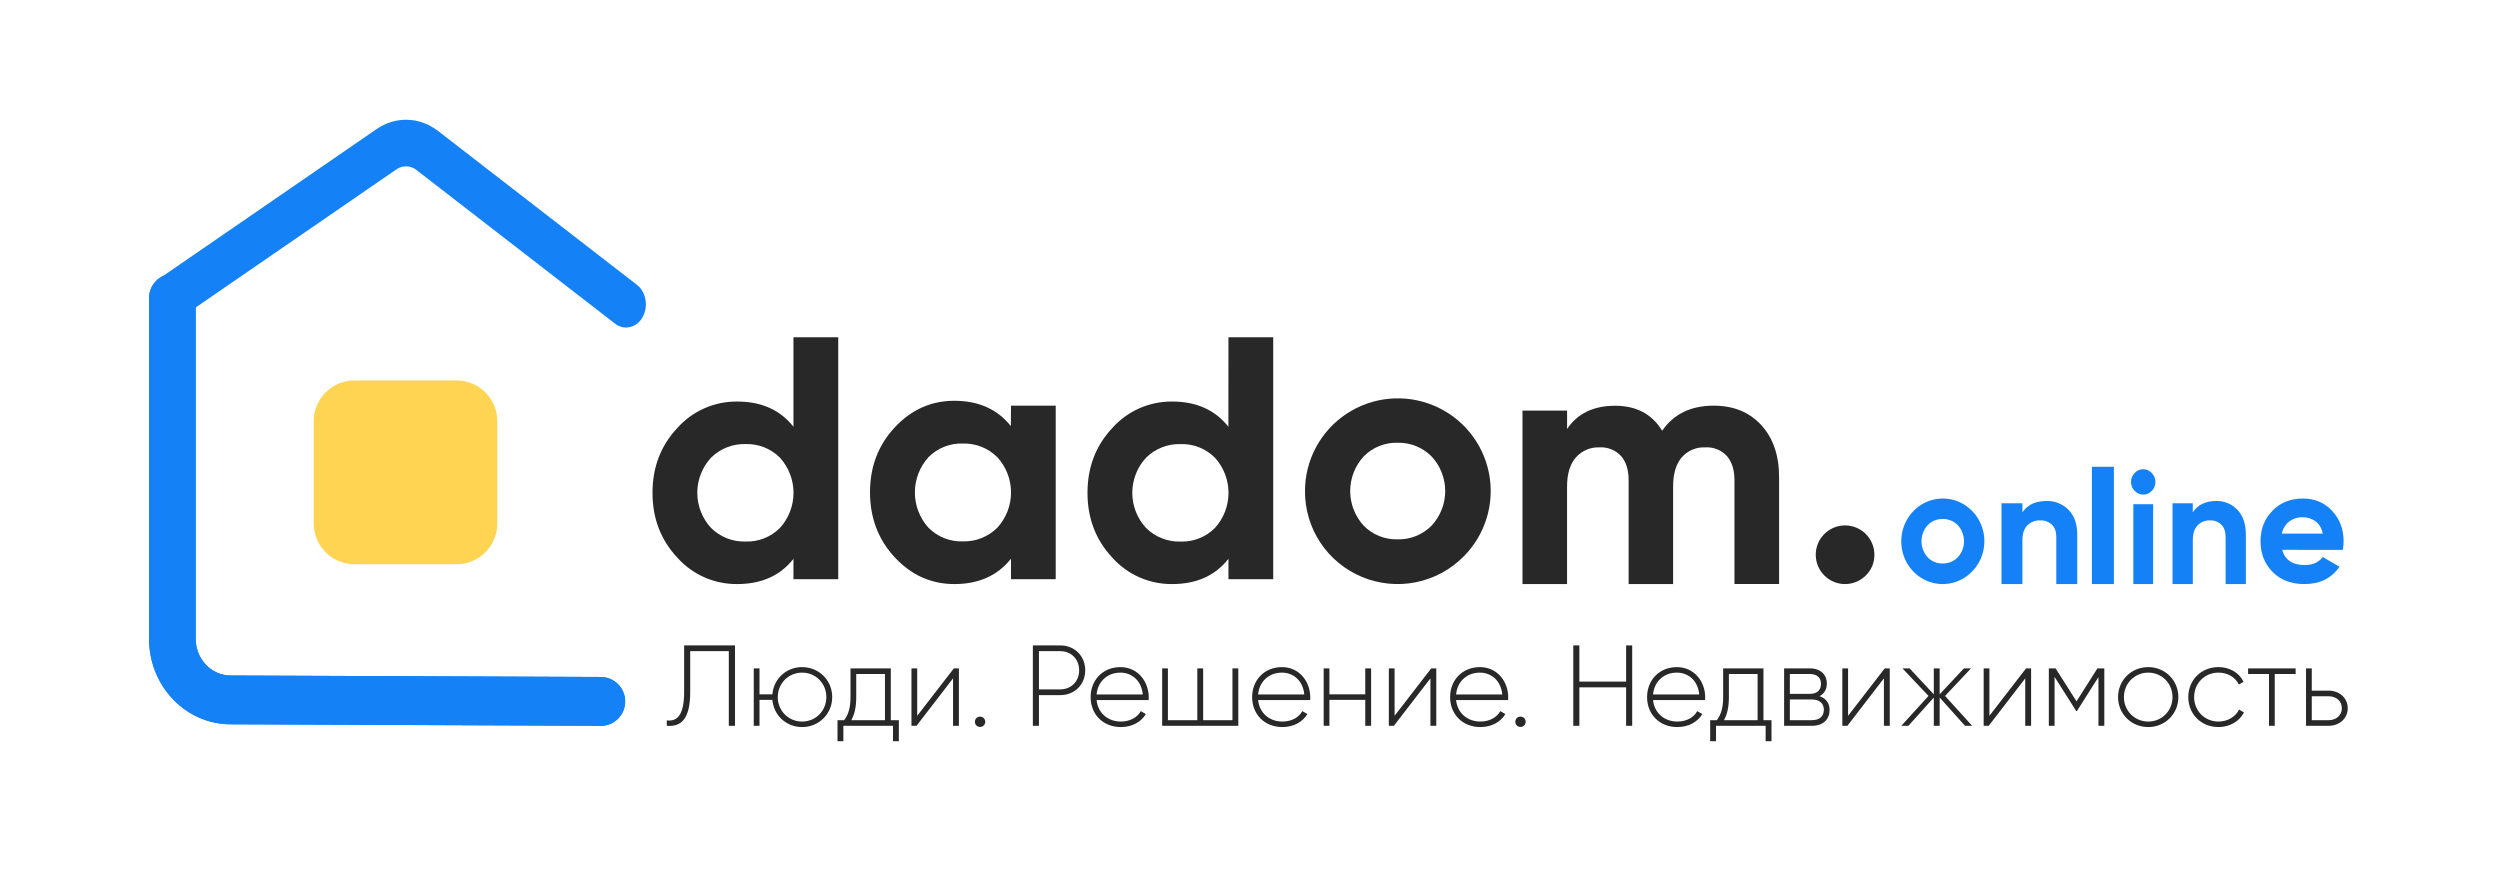 <?xml version="1.0" encoding="UTF-8"?> <svg xmlns="http://www.w3.org/2000/svg" width="1023" height="357" viewBox="0 0 1023 357" fill="none"><rect x="0" y="0" width="1023" height="357" fill="#333333" stroke="none"/> <g clip-path="url(#clip0)"> <rect width="1023" height="357" fill="white"></rect> <path d="M186.851 155.682H145.035C135.845 155.682 128.395 163.143 128.395 172.347V214.228C128.395 223.432 135.845 230.893 145.035 230.893H186.851C196.041 230.893 203.491 223.432 203.491 214.228V172.347C203.491 163.143 196.041 155.682 186.851 155.682Z" fill="#FFD452"></path> <path d="M245.798 296.997L94.257 296.381C75.903 296.306 61.002 280.648 61.002 261.483V122.101C60.947 119.508 61.92 116.999 63.709 115.124C65.498 113.25 67.957 112.162 70.545 112.101C73.134 112.162 75.593 113.25 77.382 115.124C79.171 116.999 80.144 119.508 80.088 122.101V261.483C80.088 269.682 86.462 276.382 94.291 276.415L245.832 277.032C248.479 277.032 251.019 278.085 252.891 279.961C254.764 281.836 255.816 284.379 255.816 287.031C255.816 289.683 254.764 292.226 252.891 294.102C251.019 295.977 248.479 297.03 245.832 297.03L245.798 296.997Z" fill="#1481F6"></path> <path d="M245.798 296.997L94.257 296.381C75.903 296.306 61.002 280.648 61.002 261.483V122.101C60.947 119.508 61.92 116.999 63.709 115.124C65.498 113.25 67.957 112.162 70.545 112.101C73.134 112.162 75.593 113.25 77.382 115.124C79.171 116.999 80.144 119.508 80.088 122.101V261.483C80.088 269.682 86.462 276.382 94.291 276.415L245.832 277.032C248.479 277.032 251.019 278.085 252.891 279.961C254.764 281.836 255.816 284.379 255.816 287.031C255.816 289.683 254.764 292.226 252.891 294.102C251.019 295.977 248.479 297.03 245.832 297.03L245.798 296.997Z" fill="#1481F6"></path> <path d="M256.173 134.041C254.559 134.031 252.995 133.479 251.73 132.475L170.469 69.604C169.302 68.654 167.856 68.114 166.352 68.068C164.849 68.021 163.372 68.47 162.149 69.346L73.84 130.108C69.971 132.766 65.013 131.242 62.75 126.7C60.486 122.159 61.793 116.326 65.653 113.668L153.979 52.905C161.941 47.431 171.675 47.73 179.38 53.688L260.641 116.559C264.377 119.451 265.417 125.359 262.954 129.75C262.313 131.01 261.345 132.073 260.152 132.828C258.959 133.583 257.584 134.002 256.173 134.041Z" fill="#1481F6"></path> <path d="M807.008 233.836C804.637 236.296 801.607 237.975 798.304 238.658C795 239.341 791.574 238.997 788.462 237.67C785.349 236.343 782.692 234.094 780.829 231.209C778.966 228.324 777.982 224.934 778.002 221.471C778.002 218.598 778.691 215.768 780.01 213.234C781.328 210.699 783.235 208.538 785.56 206.942C787.886 205.346 790.559 204.364 793.342 204.084C796.125 203.803 798.933 204.232 801.516 205.333C804.099 206.434 806.378 208.173 808.151 210.396C809.923 212.619 811.135 215.257 811.678 218.076C812.221 220.895 812.079 223.808 811.265 226.557C810.45 229.306 808.988 231.807 807.008 233.836ZM788.749 228C789.554 228.845 790.519 229.509 791.585 229.951C792.651 230.394 793.794 230.605 794.944 230.572C796.097 230.603 797.245 230.39 798.316 229.948C799.387 229.506 800.358 228.843 801.17 228C802.778 226.228 803.672 223.895 803.672 221.471C803.672 219.048 802.778 216.715 801.17 214.942C800.358 214.1 799.387 213.437 798.316 212.995C797.245 212.553 796.097 212.34 794.944 212.371C793.794 212.338 792.651 212.549 791.585 212.992C790.519 213.434 789.554 214.098 788.749 214.942C787.16 216.724 786.278 219.054 786.278 221.471C786.278 223.889 787.16 226.218 788.749 228Z" fill="#1481F6"></path> <path d="M837.458 205.006C839.129 204.955 840.791 205.252 842.34 205.878C843.889 206.504 845.289 207.445 846.452 208.64C848.819 211.067 850.002 214.417 850.002 218.691V238.995H841.436V219.753C841.436 217.563 840.839 215.877 839.645 214.695C839.006 214.099 838.254 213.637 837.433 213.336C836.612 213.035 835.739 212.901 834.865 212.943C833.885 212.899 832.907 213.058 831.993 213.412C831.08 213.765 830.25 214.305 829.557 214.996C828.231 216.361 827.568 218.41 827.568 221.143V239H819.002V205.947H827.568V209.653C829.645 206.558 832.942 205.009 837.458 205.006Z" fill="#1481F6"></path> <path d="M856.002 239V191H865.002V239H856.002Z" fill="#1481F6"></path> <path d="M876.963 202.392C875.654 202.37 874.404 201.819 873.479 200.856C872.553 199.893 872.023 198.593 872.002 197.232C871.999 196.549 872.129 195.872 872.383 195.243C872.638 194.613 873.012 194.044 873.484 193.569C873.929 193.07 874.469 192.673 875.07 192.403C875.671 192.133 876.319 191.996 876.973 192C877.638 191.991 878.296 192.126 878.908 192.396C879.519 192.666 880.07 193.066 880.525 193.569C880.995 194.045 881.369 194.614 881.623 195.244C881.876 195.873 882.005 196.549 882.002 197.232C882.006 197.909 881.878 198.579 881.624 199.203C881.37 199.826 880.996 200.389 880.525 200.856C880.064 201.352 879.51 201.745 878.897 202.009C878.285 202.273 877.626 202.404 876.963 202.392ZM872.964 238.989V206.325H881.066V239L872.964 238.989Z" fill="#1481F6"></path> <path d="M906.863 205.006C908.479 204.955 910.088 205.252 911.587 205.878C913.086 206.504 914.441 207.445 915.567 208.64C917.857 211.067 919.002 214.417 919.002 218.691V238.995H910.718V219.753C910.718 217.563 910.14 215.877 908.984 214.695C908.366 214.099 907.639 213.637 906.844 213.336C906.049 213.035 905.204 212.901 904.358 212.943C903.41 212.899 902.464 213.058 901.58 213.412C900.695 213.765 899.892 214.305 899.222 214.996C897.939 216.364 897.297 218.414 897.297 221.143V239H889.002V205.947H897.286V209.653C899.3 206.558 902.492 205.009 906.863 205.006Z" fill="#1481F6"></path> <path d="M933.868 224.985C935.006 229.141 938.089 231.219 943.114 231.219C946.356 231.219 948.809 230.121 950.473 227.926L957.305 231.905C954.063 236.635 949.29 239 942.984 239C937.545 239 933.193 237.343 929.93 234.028C926.666 230.714 925.024 226.538 925.002 221.5C925.002 216.506 926.623 212.341 929.865 209.005C933.106 205.668 937.276 204 942.375 204C947.194 204 951.17 205.679 954.303 209.038C957.435 212.396 959.002 216.55 959.002 221.5C958.996 222.678 958.887 223.853 958.676 225.012L933.868 224.985ZM933.737 218.356H950.495C950.013 216.102 949.016 214.423 947.504 213.318C946.006 212.222 944.197 211.645 942.347 211.672C940.32 211.592 938.327 212.211 936.696 213.428C935.163 214.666 934.113 216.411 933.732 218.356H933.737Z" fill="#1481F6"></path> <path d="M272.848 296.997C278.911 297.514 282.436 294.036 282.436 283.085V266.447H298.228V296.997H300.766V264.097H279.945V283.038C279.945 292.626 277.172 295.305 272.848 294.788V296.997ZM328.225 272.98C321.739 272.98 316.616 277.727 316.052 284.119H310.788V273.497H308.438V296.997H310.788V286.375H316.052C316.616 292.767 321.739 297.514 328.225 297.514C335.04 297.514 340.539 292.203 340.539 285.247C340.539 278.291 335.04 272.98 328.225 272.98ZM328.225 295.258C322.632 295.258 318.261 290.84 318.261 285.247C318.261 279.654 322.632 275.236 328.225 275.236C333.818 275.236 338.142 279.654 338.142 285.247C338.142 290.84 333.818 295.258 328.225 295.258ZM364.519 294.694V273.497H348.022V285.247C348.022 289.9 347.082 292.438 345.437 294.694H342.711V303.295H345.108V296.997H365.412V303.295H367.809V294.694H364.519ZM348.351 294.694C349.667 292.297 350.372 289.43 350.372 285.247V275.8H362.122V294.694H348.351ZM390.315 273.497L375.322 292.908V273.497H372.972V296.997H375.04L389.986 277.586V296.997H392.383V273.497H390.315ZM401.049 297.467C402.224 297.467 403.164 296.527 403.164 295.352C403.164 294.177 402.224 293.237 401.049 293.237C399.827 293.237 398.934 294.177 398.934 295.352C398.934 296.527 399.827 297.467 401.049 297.467ZM433.831 264.097H422.645V296.997H425.136V284.448H433.831C439.753 284.448 444.077 280.077 444.077 274.296C444.077 268.468 439.753 264.097 433.831 264.097ZM433.831 282.098H425.136V266.447H433.831C438.343 266.447 441.586 269.737 441.586 274.296C441.586 278.808 438.343 282.098 433.831 282.098ZM458.453 272.98C451.262 272.98 446.28 278.338 446.28 285.247C446.28 292.344 451.403 297.514 458.641 297.514C463.294 297.514 466.96 295.399 468.887 292.203L466.819 290.981C465.456 293.472 462.542 295.258 458.688 295.258C453.33 295.258 449.288 291.78 448.724 286.469H470.015C470.015 286.093 470.062 285.717 470.062 285.341C470.062 278.902 465.597 272.98 458.453 272.98ZM458.453 275.236C463.059 275.236 467.101 278.432 467.618 284.166H448.724C449.194 278.949 453.095 275.236 458.453 275.236ZM504.319 273.497V294.694H492.334V273.497H489.937V294.694H477.905V273.497H475.555V296.997H506.716V273.497H504.319ZM524.547 272.98C517.356 272.98 512.374 278.338 512.374 285.247C512.374 292.344 517.497 297.514 524.735 297.514C529.388 297.514 533.054 295.399 534.981 292.203L532.913 290.981C531.55 293.472 528.636 295.258 524.782 295.258C519.424 295.258 515.382 291.78 514.818 286.469H536.109C536.109 286.093 536.156 285.717 536.156 285.341C536.156 278.902 531.691 272.98 524.547 272.98ZM524.547 275.236C529.153 275.236 533.195 278.432 533.712 284.166H514.818C515.288 278.949 519.189 275.236 524.547 275.236ZM558.662 273.497V284.119H543.998V273.497H541.648V296.997H543.998V286.375H558.662V296.997H561.059V273.497H558.662ZM585.658 273.497L570.665 292.908V273.497H568.315V296.997H570.383L585.329 277.586V296.997H587.726V273.497H585.658ZM605.557 272.98C598.366 272.98 593.384 278.338 593.384 285.247C593.384 292.344 598.507 297.514 605.745 297.514C610.398 297.514 614.064 295.399 615.991 292.203L613.923 290.981C612.56 293.472 609.646 295.258 605.792 295.258C600.434 295.258 596.392 291.78 595.828 286.469H617.119C617.119 286.093 617.166 285.717 617.166 285.341C617.166 278.902 612.701 272.98 605.557 272.98ZM605.557 275.236C610.163 275.236 614.205 278.432 614.722 284.166H595.828C596.298 278.949 600.199 275.236 605.557 275.236ZM622.187 297.467C623.362 297.467 624.302 296.527 624.302 295.352C624.302 294.177 623.362 293.237 622.187 293.237C620.965 293.237 620.072 294.177 620.072 295.352C620.072 296.527 620.965 297.467 622.187 297.467ZM665.403 264.097V278.902H646.274V264.097H643.783V296.997H646.274V281.252H665.403V296.997H667.894V264.097H665.403ZM686.155 272.98C678.964 272.98 673.982 278.338 673.982 285.247C673.982 292.344 679.105 297.514 686.343 297.514C690.996 297.514 694.662 295.399 696.589 292.203L694.521 290.981C693.158 293.472 690.244 295.258 686.39 295.258C681.032 295.258 676.99 291.78 676.426 286.469H697.717C697.717 286.093 697.764 285.717 697.764 285.341C697.764 278.902 693.299 272.98 686.155 272.98ZM686.155 275.236C690.761 275.236 694.803 278.432 695.32 284.166H676.426C676.896 278.949 680.797 275.236 686.155 275.236ZM721.609 294.694V273.497H705.112V285.247C705.112 289.9 704.172 292.438 702.527 294.694H699.801V303.295H702.198V296.997H722.502V303.295H724.899V294.694H721.609ZM705.441 294.694C706.757 292.297 707.462 289.43 707.462 285.247V275.8H719.212V294.694H705.441ZM744.537 284.871C746.558 283.884 747.545 281.957 747.545 279.654C747.545 276.223 745.148 273.497 740.542 273.497H730.061V296.997H741.435C746.323 296.997 748.673 294.083 748.673 290.511C748.673 287.832 747.263 285.764 744.537 284.871ZM740.542 275.8C743.503 275.8 745.148 277.304 745.148 279.795C745.148 282.427 743.55 283.931 740.542 283.931H732.411V275.8H740.542ZM741.435 294.694H732.411V286.234H741.435C744.537 286.234 746.323 287.832 746.323 290.417C746.323 293.096 744.584 294.694 741.435 294.694ZM771.226 273.497L756.233 292.908V273.497H753.883V296.997H755.951L770.897 277.586V296.997H773.294V273.497H771.226ZM807.011 296.997L795.919 284.777L806.541 273.497H803.627L793.71 284.119V273.497H791.313V284.119L781.396 273.497H778.482L789.151 284.777L778.012 296.997H780.926L791.313 285.435V296.997H793.71V285.435L804.097 296.997H807.011ZM829.058 273.497L814.065 292.908V273.497H811.715V296.997H813.783L828.729 277.586V296.997H831.126V273.497H829.058ZM861.083 273.497H858.263L849.709 286.986L841.155 273.497H838.382V296.997H840.732V276.975L849.568 290.934H849.897L858.686 277.069V296.997H861.083V273.497ZM879.07 297.514C885.885 297.514 891.384 292.203 891.384 285.247C891.384 278.291 885.885 272.98 879.07 272.98C872.208 272.98 866.709 278.291 866.709 285.247C866.709 292.203 872.208 297.514 879.07 297.514ZM879.07 295.258C873.477 295.258 869.106 290.84 869.106 285.247C869.106 279.654 873.477 275.236 879.07 275.236C884.663 275.236 888.987 279.654 888.987 285.247C888.987 290.84 884.663 295.258 879.07 295.258ZM907.803 297.514C912.409 297.514 916.357 295.164 918.237 291.545L916.263 290.37C914.712 293.284 911.61 295.258 907.803 295.258C902.116 295.258 897.839 290.84 897.839 285.247C897.839 279.654 902.116 275.236 907.803 275.236C911.563 275.236 914.759 277.163 916.122 280.124L918.049 278.996C916.357 275.33 912.409 272.98 907.803 272.98C900.706 272.98 895.442 278.291 895.442 285.247C895.442 292.203 900.706 297.514 907.803 297.514ZM939.377 273.497H919.919V275.8H928.473V296.997H930.823V275.8H939.377V273.497ZM952.933 282.615H945.977V273.497H943.627V296.997H952.933C957.116 296.997 960.688 294.13 960.688 289.806C960.688 285.482 957.116 282.615 952.933 282.615ZM952.933 294.694H945.977V284.918H952.933C955.894 284.918 958.291 286.798 958.291 289.806C958.291 292.767 955.894 294.694 952.933 294.694Z" fill="#282828"></path> <path d="M324.681 138H343.002V237.019H324.681V228.67C319.28 235.556 311.609 238.998 301.668 238.998C297.044 239.045 292.463 238.104 288.236 236.237C284.008 234.371 280.232 231.622 277.162 228.178C270.389 220.965 267.002 212.124 267.002 201.655C267.002 191.187 270.389 182.346 277.162 175.132C280.232 171.688 284.008 168.94 288.236 167.073C292.463 165.207 297.044 164.265 301.668 164.312C311.609 164.312 319.28 167.755 324.681 174.64V138ZM290.944 216.012C292.789 217.851 294.993 219.296 297.42 220.256C299.846 221.217 302.445 221.673 305.055 221.597C307.667 221.687 310.269 221.237 312.698 220.276C315.126 219.315 317.329 217.863 319.166 216.012C322.732 212.073 324.705 206.958 324.705 201.655C324.705 196.352 322.732 191.238 319.166 187.299C317.328 185.448 315.126 183.997 312.697 183.036C310.269 182.074 307.667 181.624 305.055 181.713C302.445 181.638 299.847 182.095 297.42 183.055C294.994 184.016 292.79 185.46 290.944 187.299C287.336 191.217 285.334 196.339 285.334 201.655C285.334 206.971 287.336 212.094 290.944 216.012Z" fill="#282828"></path> <path d="M413.692 166.01H432.002V237.013H413.692V228.632C408.208 235.544 400.495 239 390.553 239C381.088 239 372.972 235.379 366.203 228.138C359.434 220.897 356.033 212.013 356.002 201.488C356.002 190.979 359.387 182.103 366.156 174.862C372.925 167.621 381.041 164 390.506 164C400.44 164 408.153 167.456 413.645 174.368L413.692 166.01ZM379.905 215.924C381.741 217.782 383.942 219.24 386.37 220.205C388.797 221.17 391.397 221.622 394.008 221.531C396.616 221.608 399.213 221.149 401.638 220.185C404.063 219.221 406.266 217.771 408.11 215.924C411.716 211.991 413.716 206.848 413.716 201.512C413.716 196.175 411.716 191.033 408.11 187.1C406.265 185.253 404.063 183.804 401.638 182.839C399.213 181.875 396.616 181.417 394.008 181.492C391.398 181.403 388.797 181.855 386.37 182.82C383.943 183.785 381.742 185.242 379.905 187.1C376.342 191.054 374.37 196.188 374.37 201.512C374.37 206.835 376.342 211.97 379.905 215.924V215.924Z" fill="#282828"></path> <path d="M502.681 138H521.002V237.019H502.681V228.67C497.28 235.556 489.609 238.998 479.668 238.998C475.044 239.045 470.463 238.104 466.236 236.237C462.008 234.371 458.232 231.622 455.162 228.178C448.389 220.965 445.002 212.124 445.002 201.655C445.002 191.187 448.389 182.346 455.162 175.132C458.229 171.691 462.002 168.945 466.225 167.078C470.448 165.212 475.024 164.269 479.645 164.312C489.585 164.312 497.256 167.755 502.658 174.64L502.681 138ZM468.944 216.023C470.789 217.863 472.993 219.308 475.42 220.268C477.846 221.229 480.445 221.685 483.055 221.609C485.667 221.699 488.269 221.249 490.698 220.288C493.127 219.326 495.329 217.874 497.166 216.023C500.732 212.085 502.705 206.97 502.705 201.667C502.705 196.364 500.732 191.249 497.166 187.311C495.328 185.46 493.126 184.009 490.697 183.047C488.269 182.086 485.667 181.636 483.055 181.725C480.445 181.65 477.847 182.106 475.42 183.067C472.994 184.027 470.79 185.472 468.944 187.311C465.336 191.229 463.334 196.351 463.334 201.667C463.334 206.983 465.336 212.105 468.944 216.023V216.023Z" fill="#282828"></path> <path d="M598.84 227.787C593.54 233.129 586.766 236.774 579.382 238.257C571.998 239.74 564.339 238.993 557.383 236.112C550.426 233.231 544.486 228.347 540.322 222.082C536.158 215.817 533.958 208.456 534.003 200.938C534.002 194.698 535.543 188.554 538.49 183.05C541.437 177.547 545.698 172.855 550.897 169.389C556.095 165.923 562.07 163.791 568.291 163.181C574.513 162.572 580.789 163.504 586.563 165.895C592.337 168.286 597.431 172.062 601.393 176.889C605.356 181.715 608.064 187.443 609.278 193.564C610.492 199.686 610.175 206.012 608.354 211.981C606.533 217.951 603.265 223.38 598.84 227.787V227.787ZM558.026 215.115C559.823 216.948 561.981 218.39 564.364 219.351C566.747 220.312 569.303 220.771 571.872 220.698C574.45 220.765 577.016 220.305 579.409 219.345C581.803 218.384 583.974 216.945 585.789 215.115C589.383 211.266 591.382 206.2 591.382 200.938C591.382 195.676 589.383 190.61 585.789 186.761C583.974 184.931 581.803 183.492 579.409 182.531C577.016 181.571 574.45 181.111 571.872 181.178C569.303 181.105 566.747 181.564 564.364 182.525C561.981 183.486 559.823 184.928 558.026 186.761C554.472 190.63 552.501 195.689 552.501 200.938C552.501 206.187 554.472 211.246 558.026 215.115V215.115Z" fill="#282828"></path> <path d="M701.26 166C709.374 166 715.859 168.652 720.716 173.956C725.573 179.26 728.002 186.357 728.002 195.249V238.977H709.741V196.53C709.741 192.268 708.702 188.955 706.625 186.589C705.512 185.388 704.148 184.45 702.632 183.84C701.115 183.231 699.482 182.965 697.851 183.063C696.029 182.963 694.209 183.282 692.528 183.995C690.847 184.708 689.351 185.796 688.153 187.176C685.81 189.926 684.638 193.902 684.638 199.104V239H666.436V196.53C666.436 192.268 665.397 188.955 663.32 186.589C662.207 185.388 660.843 184.45 659.327 183.84C657.81 183.231 656.177 182.965 654.546 183.063C652.727 182.983 650.912 183.311 649.235 184.022C647.557 184.734 646.058 185.811 644.848 187.176C642.443 189.926 641.24 193.902 641.24 199.104V239H623.002V168.021H641.252V175.542C645.5 169.204 652.055 166.035 660.919 166.035C669.594 166.035 676.01 169.443 680.164 176.259C684.857 169.42 691.889 166 701.26 166Z" fill="#282828"></path> <path d="M763.475 235.497C761.51 237.456 758.928 238.674 756.167 238.943C753.405 239.213 750.636 238.517 748.33 236.974C746.024 235.432 744.324 233.138 743.518 230.483C742.713 227.828 742.853 224.975 743.914 222.412C744.975 219.848 746.891 217.731 749.337 216.421C751.782 215.112 754.606 214.69 757.328 215.228C760.05 215.766 762.501 217.23 764.265 219.372C766.028 221.514 766.995 224.201 767.001 226.975C767.025 228.561 766.724 230.135 766.118 231.6C765.512 233.066 764.612 234.391 763.475 235.497V235.497Z" fill="#282828"></path> </g> <defs> <clipPath id="clip0"> <rect width="1023" height="357" fill="white"></rect> </clipPath> </defs> </svg> 